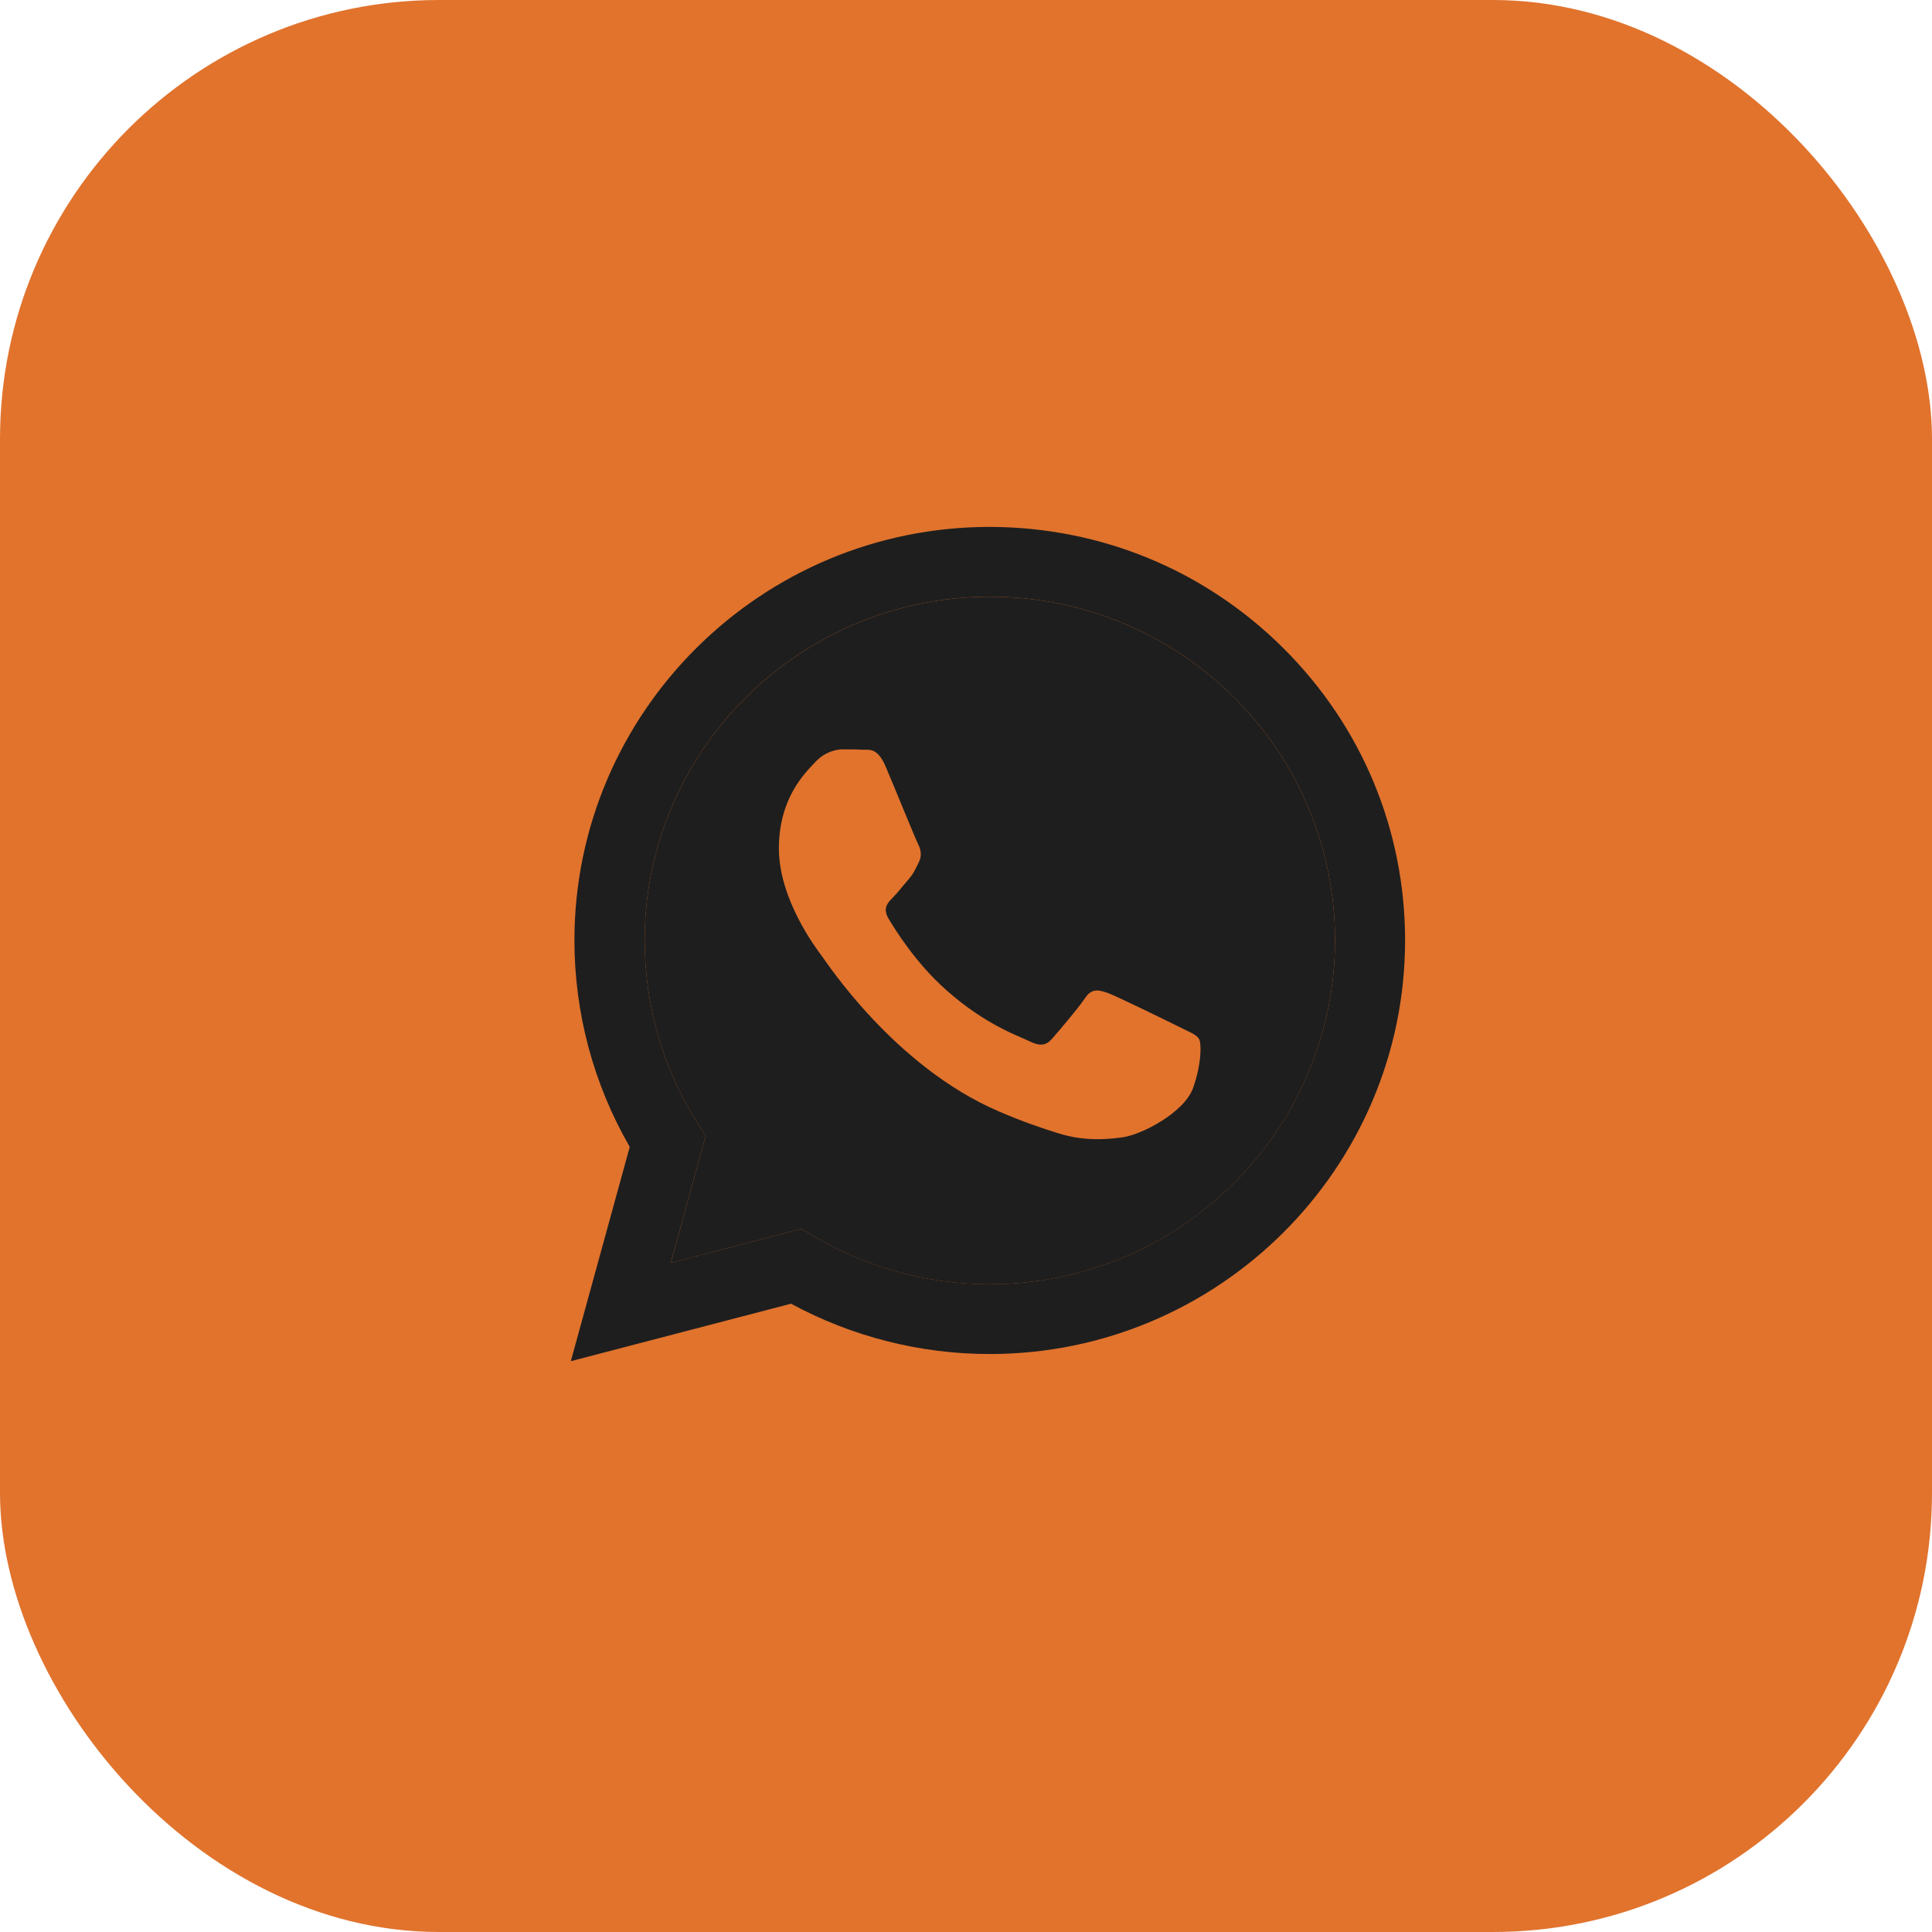 <?xml version="1.0" encoding="UTF-8"?> <svg xmlns="http://www.w3.org/2000/svg" width="44" height="44" viewBox="0 0 44 44" fill="none"><g clip-path="url(#clip0_351_618)"><path d="M44 0H0V44H44V0Z" fill="#E1732D"></path><path fill-rule="evenodd" clip-rule="evenodd" d="M22.541 29.249C21.126 29.249 19.743 28.87 18.537 28.157L18.251 27.985L15.277 28.762L16.07 25.873L15.884 25.575C15.095 24.329 14.682 22.889 14.682 21.413C14.682 17.097 18.21 13.59 22.545 13.59C24.645 13.59 26.617 14.407 28.105 15.883C29.588 17.364 30.404 19.327 30.404 21.417C30.399 25.737 26.872 29.249 22.541 29.249ZM25.239 22.618C25.457 22.699 26.617 23.268 26.853 23.386C27.089 23.503 27.248 23.561 27.307 23.661C27.366 23.76 27.366 24.23 27.171 24.78C26.971 25.331 26.028 25.832 25.575 25.9C25.166 25.959 24.654 25.986 24.087 25.805C23.743 25.697 23.303 25.552 22.74 25.308C20.369 24.288 18.823 21.914 18.705 21.756C18.587 21.598 17.739 20.483 17.739 19.323C17.739 18.163 18.346 17.594 18.564 17.359C18.782 17.124 19.036 17.066 19.194 17.066C19.353 17.066 19.512 17.066 19.648 17.075C19.793 17.079 19.988 17.016 20.178 17.476C20.378 17.946 20.849 19.106 20.909 19.223C20.967 19.341 21.004 19.476 20.927 19.634C20.849 19.792 20.809 19.892 20.691 20.027C20.573 20.162 20.441 20.334 20.337 20.438C20.219 20.555 20.097 20.681 20.233 20.916C20.373 21.151 20.845 21.923 21.548 22.546C22.45 23.349 23.212 23.598 23.448 23.715C23.684 23.832 23.824 23.814 23.96 23.656C24.096 23.503 24.55 22.97 24.709 22.735C24.863 22.501 25.021 22.541 25.239 22.618Z" fill="#1E1E1E"></path><path fill-rule="evenodd" clip-rule="evenodd" d="M22.541 12C25.071 12.005 27.443 12.984 29.229 14.763C31.016 16.541 32 18.907 32 21.421C31.995 26.612 27.751 30.837 22.541 30.837H22.536C20.954 30.837 19.398 30.44 18.015 29.691L13 31L14.342 26.12C13.517 24.689 13.082 23.073 13.082 21.412C13.086 16.225 17.326 12 22.541 12ZM18.537 28.156C19.743 28.869 21.126 29.248 22.541 29.248C26.871 29.248 30.399 25.736 30.404 21.416C30.404 19.326 29.588 17.363 28.105 15.882C26.617 14.406 24.645 13.589 22.545 13.589C18.21 13.589 14.682 17.096 14.682 21.412C14.682 22.888 15.095 24.328 15.884 25.574L16.07 25.872L15.276 28.761L18.251 27.985L18.537 28.156Z" fill="#1E1E1E"></path></g><defs><clipPath id="clip0_351_618"><rect width="44" height="44" rx="10" fill="white"></rect></clipPath></defs></svg> 